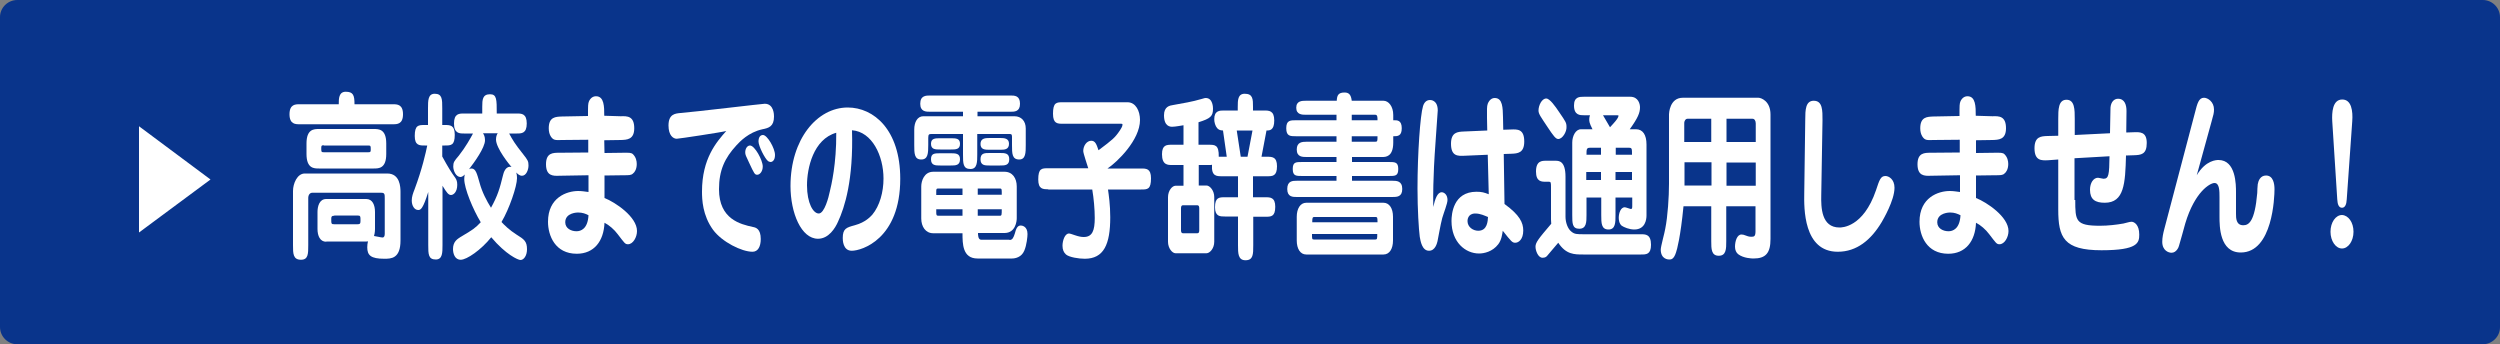 <?xml version="1.0" encoding="utf-8"?>
<!-- Generator: Adobe Illustrator 22.0.1, SVG Export Plug-In . SVG Version: 6.00 Build 0)  -->
<svg version="1.1" id="レイヤー_1" xmlns="http://www.w3.org/2000/svg" xmlns:xlink="http://www.w3.org/1999/xlink" x="0px"
	 y="0px" width="1000px" height="137.7px" viewBox="0 0 1000 137.7" style="enable-background:new 0 0 1000 137.7;"
	 xml:space="preserve">
<rect x="0" y="0" width="1000" height="137.7" fill="#808080" stroke="none"/>
<style type="text/css">
	.st0{fill:#09348B;}
	.st1{fill:#FFFFFF;}
</style>
<path class="st0" d="M993.1,137.7H6.9c-3.8,0-6.9-3.1-6.9-6.9l0-124C0,3.1,3.1,0,6.9,0l986.2,0c3.8,0,6.9,3.1,6.9,6.9v124
	C1000,134.6,996.9,137.7,993.1,137.7z"/>
<g>
	<path class="st1" d="M55.6,93V50.5l28.6,21.3L55.6,93z"/>
</g>
<g>
	<path class="st1" d="M157.2,41.7c1.6,0,4,0,4,4c0,4-2.4,4-4,4h-37.4c-1.6,0-4,0-4-4c0-4,2.4-4,4-4h15.7c0-2.2,0-5,2.8-5
		c3,0,3.5,1.4,3.5,5H157.2z M130.5,96.7c-2.5,0-3.5-2.4-3.5-5.1v-6.8c0-2.2,0.7-5.2,3.5-5.2h16c2.5,0,3.5,2.4,3.5,5.2v6.8
		c0,0.2,0,1.5-0.4,2.8c0.9,0.1,2.8,0.6,3.4,0.6c0.7,0,0.9-0.7,0.9-1.5V79.5c0-1.8,0-2.4-1.4-2.4h-27.6c-0.9,0-1.6,0.8-1.6,2.1v18.9
		c0,3.4,0,5.8-2.9,5.8c-3.2,0-3.2-2.5-3.2-5.8V76.4c0-3,1.7-7,4.7-7h33c5.1,0,5.3,5.4,5.3,7.4v19.4c0,7.3-3.8,7.3-6.5,7.3
		c-5.4,0-6.8-1.4-6.8-4.6c0-0.8,0.1-1.6,0.3-2.4c-0.2,0.1-0.3,0.1-0.6,0.1H130.5z M149.5,51.6c2,0,5,0,5,5.8v4.2c0,5.8-3,5.8-5,5.8
		h-21.9c-2,0-5,0-5-5.8v-4.2c0-5.8,3-5.8,5-5.8H149.5z M129.5,58.1c-0.8,0-1,0.1-1,1.1c0,1.5,0,1.7,1,1.7h17.8c0.8,0,1-0.1,1-1
		c0-1.5,0-1.7-1-1.7H129.5z M133.7,86.3c-0.9,0-1.2,0.2-1.2,1.2c0,2,0,2.2,1.2,2.2h9.3c0.9,0,1.2-0.2,1.2-1.3c0-1.9,0-2.2-1.2-2.2
		H133.7z"/>
	<path class="st1" d="M169.9,58.2c-2.1,0-4,0-4-3.8c0-4.4,1.5-4.4,4-4.4h1.3v-6.7c0-3.1,0-5.8,2.7-5.8c3,0,3,2.2,3,5.8V50h1
		c2.1,0,4,0,4,3.9c0,4.3-1.5,4.3-4,4.3h-1v4.4c2.3,4.3,4.1,7,4.7,7.8c0.9,1.2,1.3,1.9,1.3,3.5c0,2.9-1.5,4.1-2.5,4.1
		c-1,0-1.7-0.9-3.4-3.7v23.7c0,3.1,0,5.8-2.7,5.8c-3,0-3-2.2-3-5.8V76.8c-2.1,6.7-3,7.2-4,7.2c-1.6,0-2.6-1.8-2.6-3.8
		c0-1.5,0.5-2.9,1.1-4.4c3.1-8.3,4.5-14.7,5.1-17.6H169.9z M203.6,53.3c1.4,2.6,2.4,4.3,5.6,8.3c1.9,2.4,2.2,2.9,2.2,4.6
		c0,1.7-0.9,4.1-2.6,4.1c-1,0-1.7-0.7-2.3-1.3c0.3,1,0.3,2,0.3,2.3c0,3.2-3.1,12.3-6.2,17.5c1,1.1,3.1,3.2,6.1,5.1
		c2.9,1.8,4.1,2.6,4.1,5.8c0,2.6-1.3,4.3-2.6,4.3c-1,0-5.9-2.2-11.7-9.1c-4.1,5.1-9.8,9-12.2,9s-3.1-2.5-3.1-4.3c0-3,1.8-4,3-4.8
		c5.1-3,5.8-3.5,8.1-5.9c-3.1-5.1-6.6-13.5-6.6-17.3c0-0.8,0.1-1.2,0.2-1.8c-0.8,0.9-1.5,1-1.7,1c-1.8,0-2.9-2.5-2.9-4.2
		c0-1.7,0.4-2.2,2.2-4.3c2.7-3.4,4.8-7.2,5.7-8.9h-3.6c-1.8,0-4,0-4-4c0-4,2.1-4,4-4h7.3v-2.7c0-2.8,0.1-5,3.1-5
		c2.7,0,2.7,2,2.7,7.7h8c1.9,0,4,0,4,4c0,4-2.1,4-4,4H203.6z M193.2,53.3c0.3,0.5,0.8,1.2,0.8,2.8c0,3-4.4,9-6.4,11.6
		c0.2-0.1,0.5-0.3,1-0.3c1.7,0,2.2,2.1,3.2,5.6c1,3.8,2.9,7.4,4.6,10.1c2.7-4.9,3.5-7.7,4.8-13c0.2-0.9,1-3.9,3.4-3.3
		c-0.8-0.9-6.2-7.5-6.2-11c0-1.3,0.4-2.1,0.7-2.5H193.2z"/>
	<path class="st1" d="M248.3,46.5c2.6-0.1,5.4-0.1,5.4,4.8c0,4.6-3,4.6-5.3,4.7l-6.7,0.1l0.1,5.1l7.6-0.1c2.1,0,3.1-0.1,3.8,0.6
		c1.2,1.2,1.5,2.7,1.5,3.9c0,2-0.8,3.3-1.5,3.8c-0.7,0.7-1.6,0.7-3.8,0.7l-7.6,0.1l0,9c4.3,1.7,13,7.5,13,13.2
		c0,2.5-1.6,5.3-3.6,5.3c-1.2,0-1.4-0.5-4.1-4c-1.4-1.9-3.5-3.7-5.3-4.6c-0.3,7.4-4.2,12.4-11.1,12.4c-8.6,0-11.5-7.2-11.5-12.8
		c0-9.7,7.5-12.3,12.1-12.3c1.4,0,2.6,0.2,4.1,0.4l0-6.7l-11.7,0.2c-2.5,0.1-5.3,0.1-5.3-4.6c0-4.6,2.8-4.6,5.3-4.6l11.6-0.1l0-5.1
		l-10.5,0.1c-2.7,0.1-3.4,0.1-4.4-1.3c-0.6-0.9-0.9-2-0.9-3.4c0-4.6,2.8-4.6,5.3-4.7l10.4-0.2c0-4.4,0-4.9,0.4-5.9
		c0.6-1.3,1.6-2,2.8-2c3.3,0,3.3,4.2,3.3,7.8L248.3,46.5z M231.2,85c-0.1,0-5.1,0-5.1,3.9c0,2.5,2.4,3.6,4.5,3.6
		c1.7,0,4.5-0.9,4.8-6.4C234.3,85.5,233,85,231.2,85z"/>
	<path class="st1" d="M270.7,55.5c-1.4,0-3.3-1.3-3.3-5.3c0-4.6,2.7-4.8,4.8-5c5.3-0.4,32.7-3.7,33.7-3.7c3.7,0,3.7,4.5,3.7,5.1
		c0,4-2.1,4.6-4.6,5.1c-5.6,1.2-9.1,5-10.4,6.4c-4.7,5.1-7,10-7,17.6c0,12,8.6,14,13.6,15.1c1.1,0.2,3.1,0.7,3.1,4.8
		c0,3-1.1,5.1-3.3,5.1c-4.3,0-12.2-3.9-15.8-8.8c-4.2-5.8-4.4-12.1-4.4-15.3c0-13.2,5.8-19.8,9.7-24.2
		C288.7,52.9,271.5,55.5,270.7,55.5z M300,58.2c1.9,0,5.1,5.9,5.1,8.4c0,2-1.2,3.3-2.2,3.3c-1,0-1.2-0.4-3.3-4.9
		c-1.3-2.7-1.4-3-1.5-3.8C298,59.5,298.9,58.2,300,58.2z M303.4,56.6c0-1.7,0.7-2.6,1.8-2.6c1.7,0,4.8,5.3,4.8,8
		c0,2.2-1.1,2.8-1.8,2.8c-0.1,0-0.5-0.1-0.9-0.3C306,63.6,303.4,58.4,303.4,56.6z"/>
	<path class="st1" d="M335.2,88.7c-1.1,2.5-3.7,6.8-8,6.8c-6.7,0-11-10.3-11-21.1c0-18.7,10.6-31.4,22.9-31.4c10.4,0,21,8.9,21,28.5
		c0,24.1-15.4,28.8-19.4,28.8c-3.6,0-3.6-4.4-3.6-5.1c0-3.8,1.5-4.2,4.8-5.1c4.4-1.2,6.3-3.5,7-4.2c3-3.6,4.5-9.1,4.5-14.5
		c0-9-4.5-18.7-12.6-19.3C341.4,71.9,337.9,82.9,335.2,88.7z M322.8,74.1c0,7.2,2.5,11.3,4.7,11.3c2.3,0,4-6.7,4.4-8.7
		c0.6-2.5,2.7-11.1,2.6-23.6C325.3,55.7,322.8,67.3,322.8,74.1z"/>
	<path class="st1" d="M390.9,46.5h14.9c2.7,0,4.5,1.9,4.5,4.9V58c0,3,0,5.8-2.6,5.8c-2.9,0-2.9-2.4-2.9-5.8v-3.3
		c0-1.1-0.4-1.1-1.1-1.1h-12.8v8.2c0,3,0,5.8-2.7,5.8c-3,0-3-2.2-3-5.8v-8.2h-12.5c-1.1,0-1.4,0.1-1.4,1.6V58c0,3.3-0.1,5.8-2.8,5.8
		c-2.8,0-2.8-2.5-2.8-5.8v-6.2c0-3,1.3-5.3,3.6-5.3h15.9v-1.8h-13.1c-1.7,0-4,0-4-3.2c0-3.3,2.3-3.3,4-3.3h32c1.7,0,3.9,0,3.9,3.3
		c0,3.2-2.2,3.2-3.9,3.2h-13.1V46.5z M403.8,96c1.2,0,1.6-1,2.1-2.5c0.5-1.9,1-3.3,2.4-3.3c0.5,0,2.7,0.3,2.7,3.4
		c0,1-0.3,4.4-1.3,6.7c-1.1,2.6-3.6,3.1-4.9,3.1H391c-6,0-6-5.9-6-10.1h-11.7c-3.1,0-4.8-2.7-4.8-5.9V74.6c0-2.3,1.2-5.9,4.8-5.9
		h28.5c3.2,0,4.9,2.6,4.9,5.9v12.7c0,1.2-0.5,5.9-4.9,5.9h-10.6c0,0.7,0,2.7,1.3,2.7H403.8z M380.3,55.3c2,0,3.7,0,3.7,2.2
		c0,2.3-1.7,2.3-3.7,2.3h-4.2c-2,0-3.7,0-3.7-2.3c0-2.2,1.7-2.2,3.7-2.2H380.3z M376.1,66.2c-1.9,0-3.7,0-3.7-2.5
		c0-2.3,1.3-2.4,3.7-2.4h4.2c2.1,0,3.7,0.1,3.7,2.4c0,2.5-1.8,2.5-3.7,2.5H376.1z M385,75.4h-9.5c-0.7,0-1,0-1,0.9v1.7H385V75.4z
		 M385,83.7h-10.5v1.2c0,1.2,0.1,1.4,1,1.4h9.5V83.7z M391.1,77.9h9.6v-1.2c0-1.3-0.2-1.3-1.1-1.3h-8.5V77.9z M391.1,86.3h8.8
		c0.8,0,0.8-0.3,0.8-2.6h-9.6V86.3z M400,55.2c1.7,0,3.6,0.1,3.6,2.3c0,2.4-1.9,2.4-3.6,2.4h-4.2c-1.7,0-3.6,0-3.6-2.3
		s1.9-2.4,3.6-2.4H400z M395.8,66.2c-1.8,0-3.6,0-3.6-2.5c0-2.5,1.7-2.5,3.6-2.5h4.2c1.9,0,3.7,0,3.7,2.5c0,2.5-1.8,2.5-3.7,2.5
		H395.8z"/>
	<path class="st1" d="M419.3,75.7c-2.1,0-4,0-4-3.9c0-4.5,1.4-4.5,4-4.5h16c-0.3-1.1-2-5.9-2-6.9c0-2.1,1.4-4.1,3.2-4.1
		c1.6,0,2.1,1.4,2.9,3.8c5.7-4.3,6.5-4.9,8.6-8c0.3-0.5,1-1.5,1-2.2c0-0.4-0.1-0.4-1-0.4h-22.8c-2.2,0-4,0-4-4c0-4.6,1.4-4.6,4-4.6
		H451c3.3,0,5,3.5,5,7.1c0,8-9.1,16.8-13,19.4h13.4c2.1,0,4,0,4,3.9c0,4.5-1.4,4.5-4,4.5h-13.2c0.3,2.2,0.9,6.1,0.9,11.1
		c0,10.9-2.6,16.6-10.2,16.6c-2.4,0-6.2-0.6-7.5-1.7c-0.9-0.8-1.4-1.9-1.4-3.5c0-2,0.9-4.9,2.6-4.9c0.4,0,1.2,0.3,2.4,0.7
		c1.5,0.5,2.5,0.7,3.5,0.7c3.5,0,4.4-2.7,4.4-7.6c0-3.5-0.4-7.9-1-11.4H419.3z"/>
	<path class="st1" d="M501.3,78.9h4.8c2,0,4,0,4,3.8c0,4-1.7,4-4,4h-4.8v11.4c0,3.6,0,6-3.1,6c-3,0-3-2.8-3-6V86.6H490
		c-2,0-4,0-4-3.7c0-4,1.7-4,4-4h5.2v-8.4h-6.4c-2.2,0-4.3,0-4-4.6c-0.3,0.1-0.5,0.1-1.2,0.1h-4.1v8.2h3.1c1.3,0,3.1,2,3.1,4.6v17.9
		c0,2.7-1.8,4.6-3.1,4.6h-12.4c-1.3,0-3-2-3-4.6V78.9c0-2.7,1.7-4.6,3-4.6h3.2V66h-4.6c-1.7,0-4,0-4-4.3c0-3.8,1.9-3.8,4-3.8h4.6
		v-7.8c-0.7,0.1-3.3,0.6-4.5,0.6c-0.7,0-3.3,0-3.3-4.6c0-3.5,2.3-3.9,3.7-4.1c3.9-0.7,7.6-1.3,11.3-2.4c1.2-0.4,1.5-0.4,1.7-0.4
		c2.9,0,2.9,3.9,2.9,4.3c0,3-1,3.9-5.8,5.4v9h4.1c2.5,0,4.1,0,4,4.8h3.2l-1.5-10.5c-1-0.1-1.5-0.1-2.3-0.9c-0.8-0.9-1.2-2.4-1.2-3.6
		c0-3.5,2.2-3.5,3.9-3.5h5.5v-1.4c0-2.7,0-5.3,2.8-5.3c3.3,0,3.3,2.2,3.3,5.3v1.4h4.4c2,0,4.1,0,4.1,4c0,4-1.9,4-3.1,4l-2,10.5h2.2
		c2,0,4,0,4,3.8c0,4-1.8,4-4,4h-5.6V78.9z M473.2,82.1c-0.8,0-0.8,0.9-0.8,1.3V92c0,0.4,0,1.3,0.8,1.3h5.7c0.8,0,0.8-0.8,0.8-1.3
		v-8.6c0-0.4,0-1.3-0.8-1.3H473.2z M494.7,52.2l1.6,10.5h2.7l2-10.5H494.7z"/>
	<path class="st1" d="M557.8,48.1c1.1,0,2.9,0,2.9,3.2c0,3.2-1.7,3.2-3.4,3.2V57c0,5.8-3.1,5.8-4.4,5.8h-12.1v2h14.6
		c2.6,0,3.9,0,3.9,2.8c0,2.8-1.2,2.8-3.9,2.8h-14.6v1.9h16.1c1.7,0,4,0,4,3.3c0,3.2-2.2,3.2-4,3.2h-38.1c-1.7,0-3.9,0-3.9-3.2
		c0-3.3,2.2-3.3,3.9-3.3h15.8v-1.9H521c-2.6,0-3.9,0-3.9-2.8c0-2.8,1.2-2.8,3.9-2.8h13.6v-2h-12c-1.6,0-3.9,0-3.9-3
		c0-3,2.2-3.1,3.9-3.1h12v-2.2h-16.1c-2.4,0-4,0-4-3.2c0-3.2,1.6-3.2,4-3.2h16.1v-2.2h-12.2c-1.5,0-3.9,0-3.9-2.8
		c0-2.8,2.3-2.8,3.9-2.8h12.3c0.1-2,0.5-3.3,3.1-3.3c1.8,0,2.6,0.9,2.9,3.3h12.7c2,0,3.9,2.2,3.9,5.7v2.1H557.8z M553.4,81.1
		c2.3,0,3.8,2.2,3.8,5.6v9.5c0,3.3-1.4,5.6-3.8,5.6h-30.9c-2.4,0-3.8-2.3-3.8-5.6v-9.5c0-3.2,1.4-5.6,3.8-5.6H553.4z M551,88.9
		c0-0.7,0-1.3-0.1-1.7c-0.1-0.3-0.3-0.4-0.7-0.4h-24.5c-0.7,0-0.8,0.4-0.8,2.1H551z M524.8,93.6c0,2,0,2.2,0.8,2.2h24.5
		c0.8,0,0.8-0.4,0.8-2.2H524.8z M551,48.1c0-0.6,0-1.2-0.1-1.5c-0.1-0.4-0.3-0.7-0.8-0.7h-9.4v2.2H551z M540.7,54.5v2.2h9.3
		c1,0,1-0.2,1-2.2H540.7z"/>
	<path class="st1" d="M576.7,76.9c0.9,0,2.3,0.9,2.3,3.1c0,1.4-1.5,5.1-2.1,7.2c-0.8,3-1.5,7.5-1.9,9.3c-0.2,0.8-0.9,3.8-3.4,3.8
		c-2.8,0-3.4-3.9-3.7-5.6c-0.4-3-0.9-11-0.9-19.3c0-14.1,1.1-29.4,2.2-32.9c0.4-1.4,1.3-2.5,2.8-2.5c0.3,0,3.1,0,3.1,4.2
		c0,0.7-1.4,18.9-1.5,22.5c-0.2,4-0.4,10.3-0.3,16.1C574,79.7,574.9,76.9,576.7,76.9z M594.8,47.1c0-3.2-0.1-4.5,0.3-5.6
		c0.6-1.5,1.6-2.3,2.8-2.3c3.2,0,3.2,4,3.3,7.7l0.1,5l3-0.1c2.6-0.1,5.4-0.3,5.4,4.8c0,4.6-2.6,4.8-5.2,4.9l-3,0.1l0.3,20
		c6.1,4.4,7.5,7.5,7.5,10.6c0,3.6-1.9,4.9-3.2,4.9c-1.2,0-1.6-0.5-5-4.8c-0.2,1.4-0.5,3.7-1.8,5.4c-2.3,3-5.7,3.7-7.7,3.7
		c-5.4,0-11-4.5-11-13c0-2.6,0.6-11.7,10-11.7c2.1,0,3.1,0.3,4.9,1l-0.4-15.8l-9.3,0.4c-2.6,0.1-5.4,0.3-5.4-4.8
		c0-4.6,2.6-4.8,5.2-4.9l9.3-0.4L594.8,47.1z M590.1,85.4c-3,0-3.1,2.6-3.1,3c0,2.5,2.3,3.9,4.3,3.9c3.7,0,3.8-4,3.9-5.5
		C593.9,86.3,592.2,85.4,590.1,85.4z"/>
	<path class="st1" d="M620.4,75.2c0-2.2,0-2.5-0.9-2.5h-1.1c-1.8,0-4,0-4-4.1c0-4.3,2.4-4.3,4-4.3h3.8c1.3,0,4,0,4,6.4v16
		c0,2.3,0.9,4.8,2.3,5.9c1.3,1.1,2.2,1.1,5.2,1.1h22.7c1.8,0,4,0,4,4.2c0,3.9-1.9,3.9-4,3.9h-23.1c-3.6,0-6.9,0-10-4.7
		c-1.3,1.6-4.4,5.1-4.5,5.3c-0.3,0.3-0.7,0.7-1.8,0.7c-1.8,0-2.8-2.9-2.8-4.4c0-1.7,1.1-3.1,6.3-9.2c0-0.6-0.1-0.9-0.1-1.7V75.2z
		 M623.3,55.6c-1,0-1.9-1.2-4.3-4.8c-2.7-4.1-3.6-5.2-3.6-6.6c0-2,1.3-4.8,3.1-4.8c1.4,0,3.6,3.1,5.2,5.5c2.6,3.8,2.9,4.2,2.9,5.9
		C626.7,52.7,625,55.6,623.3,55.6z M646.2,79v7c0,3,0,5.8-2.8,5.8c-2.9,0-2.9-2.6-2.9-5.8v-7h-5.9v7c0,2.8,0,5.5-2.9,5.5
		c-2.8,0-2.8-2.2-2.8-5.5V57c0-2.5,1.3-5.3,3.5-5.3h4.6c-1.3-2.5-1.3-3.2-1.3-3.9c0-0.9,0.2-1.4,0.3-1.7h-2.4c-1.6,0-4,0-4-3.9
		c0-3.5,2.2-3.5,4-3.5h18.5c3.3,0,3.9,3,3.9,4.2c0,2.2-0.8,4.2-4.1,8.8h2.5c2.7,0,4.2,2.2,4.2,6.1v28.4c0,1.6-0.5,5.6-4.9,5.6
		c-2,0-4.1-0.9-5-1.5c-1.1-0.9-1.2-2.5-1.2-3.2c0-1.9,0.8-4.2,2.4-4.2c0.4,0,2.2,0.7,2.5,0.7c0.5,0,0.5-0.5,0.5-1.6v-3H646.2z
		 M640.4,61.9v-2.8H636c-1.4,0-1.4,0.6-1.4,2.8H640.4z M640.4,72v-3.2h-5.9V72H640.4z M641.2,46.1c0.2,0.4,1.6,2.8,2.8,4.8
		c0.9-1,3.4-3.5,3.4-4.6c0-0.2-0.1-0.2-1.1-0.2H641.2z M652.8,61.9c0-2.4,0-2.8-1.2-2.8h-5.3v2.8H652.8z M646.2,68.8V72h6.6v-3.2
		H646.2z"/>
	<path class="st1" d="M684.6,82.5h-11.2c-1.2,12.3-2.6,17.4-3,18.5c-0.9,2.8-2,2.8-2.7,2.8c-0.3,0-3.4,0-3.4-4
		c0-1.2,1.6-6.9,1.8-8.3c1-5,1.5-12.8,1.5-18V45.7c0-0.2,0.2-6.6,5.5-6.6h30.3c0.9,0,4.8,1.2,4.8,6.7v49.8c0,5.6-1.9,7.8-6.8,7.8
		c-0.7,0-4-0.1-6.1-1.7c-0.8-0.6-1.3-1.7-1.3-3c0-2.2,0.8-4.9,2.6-4.9c0.3,0,0.5,0.1,0.8,0.1c1.6,0.6,2.2,0.8,3.1,0.8
		c1.1,0,1.7-0.1,1.7-2.2v-10h-11.7v14c0,3,0,5.8-3,5.8c-3,0-3-2.8-3-5.8V82.5z M684.6,47.5H675c-0.9,0-1.3,1.1-1.3,1.6v7.7h10.8
		V47.5z M684.6,64.9h-10.8v9.3h10.8V64.9z M690.6,56.8h11.7v-7.4c0-1.1-0.5-1.9-1.3-1.9h-10.4V56.8z M690.6,74.3h11.7v-9.3h-11.7
		V74.3z"/>
	<path class="st1" d="M728.5,78.1c-0.1,4.8,0,12.9,7.3,12.9c0.9,0,9.5,0,14.6-14.9c1.4-4.3,1.9-5.7,3.8-5.7c1.3,0,3.6,1.3,3.6,4.7
		c0,5.1-4.6,12.8-5.1,13.7c-4.3,7.2-10,11.9-17.6,11.9c-13.8,0-13.5-17.6-13.4-23.4l0.4-29.4c0-3.9,0.1-7.6,3.4-7.6
		c3.6,0,3.5,4,3.5,7.8L728.5,78.1z"/>
	<path class="st1" d="M797,46.5c2.6-0.1,5.4-0.1,5.4,4.8c0,4.6-3,4.6-5.3,4.7l-6.7,0.1l0,5.1l7.6-0.1c2.1,0,3.1-0.1,3.8,0.6
		c1.2,1.2,1.5,2.7,1.5,3.9c0,2-0.8,3.3-1.5,3.8c-0.7,0.7-1.6,0.7-3.8,0.7l-7.6,0.1l0,9c4.3,1.7,13,7.5,13,13.2
		c0,2.5-1.6,5.3-3.6,5.3c-1.2,0-1.4-0.5-4.1-4c-1.4-1.9-3.5-3.7-5.3-4.6c-0.3,7.4-4.2,12.4-11.1,12.4c-8.6,0-11.5-7.2-11.5-12.8
		c0-9.7,7.5-12.3,12.1-12.3c1.4,0,2.6,0.2,4.1,0.4l0-6.7l-11.7,0.2c-2.5,0.1-5.3,0.1-5.3-4.6c0-4.6,2.8-4.6,5.3-4.6l11.6-0.1l0-5.1
		l-10.5,0.1c-2.7,0.1-3.4,0.1-4.4-1.3c-0.6-0.9-0.9-2-0.9-3.4c0-4.6,2.8-4.6,5.3-4.7l10.4-0.2c0-4.4,0-4.9,0.4-5.9
		c0.6-1.3,1.6-2,2.8-2c3.3,0,3.3,4.2,3.3,7.8L797,46.5z M780,85c-0.1,0-5.1,0-5.1,3.9c0,2.5,2.4,3.6,4.5,3.6c1.7,0,4.5-0.9,4.8-6.4
		C783,85.5,781.8,85,780,85z"/>
	<path class="st1" d="M830.1,80c0,8.3,0.1,10.3,9.9,10.3c3.2,0,6.6-0.4,9.4-0.9c0.7-0.1,2.3-0.7,3.2-0.7c1.1,0,3.1,1.2,3.1,5.1
		c0,3.3-0.5,6.3-15.1,6.3c-15.1,0-17.3-5.1-17.3-16.3v-20l-4.1,0.3c-2.5,0.1-5.4,0.3-5.4-4.8c0-4.7,2.6-4.8,5.2-4.9l4.3-0.1v-6.7
		c0-3.7,0-7.7,3.3-7.7s3.3,4,3.3,7.7V54l14.1-0.7c0-1.4,0.2-9.5,0.2-10.3c0.2-2.3,1.5-3.5,3-3.5c2.7,0,3.4,2.5,3.4,4.9
		c0,0.4-0.1,7.2-0.1,8.6l2.8-0.1c2.6-0.1,5.4-0.3,5.4,4.3c0,4.6-2.3,4.8-5.2,4.9l-3.1,0.1c-0.3,11.2-0.7,18.9-8.5,18.9
		c-3.8,0-5.9-1.3-5.9-5.2c0-2.8,1.4-4.8,3.2-4.8c0.3,0,1.9,0.4,2.2,0.4c2.1,0,2.3-1.6,2.4-9l-14,0.8V80z"/>
	<path class="st1" d="M894.4,85.5c0,1.7,0,4.6,2.9,4.6c2.2,0,4.6-1.4,5.6-12.9c0-0.6,0.1-3,0.2-3.5c0.2-1.3,1-3.5,3.3-3.5
		c2.9,0,3.4,3.3,3.4,5.5c0,3-0.7,25.3-13.5,25.3c-8.5,0-8.5-10.6-8.5-14.3V79c0-2.6,0-5.8-2-5.8c-1.8,0-7.9,3.5-11.7,16.2
		c-0.4,1.4-2.1,7.7-2.5,8.9c-0.1,0.5-1,2.8-3,2.8c-1.1,0-3.7-0.8-3.7-4.4c0-1.7,0.4-3.5,0.8-5L878,45c0.9-3.6,1.5-5.9,3.6-5.9
		c1.5,0,4,1.6,4,4.7c0,1.3-0.2,2.1-1,4.9l-5.9,21.4c3.6-6.1,8-6.1,8.7-6.1c7,0,7,10,7,12.9V85.5z"/>
	<path class="st1" d="M941.4,92.7c0,3.7-2.1,6.7-4.6,6.7s-4.6-3-4.6-6.7c0-3.8,2.1-6.7,4.6-6.7C939.3,86.1,941.4,88.9,941.4,92.7z
		 M938.7,79.7c-0.1,2.1-0.7,3.4-1.9,3.4c-1.2,0-1.8-1.2-1.9-3.4l-2-31.2c-0.2-3.5,0.1-8.7,4-8.7c3.7,0,4.3,4.6,4,8.7L938.7,79.7z"/>
</g>
</svg>
